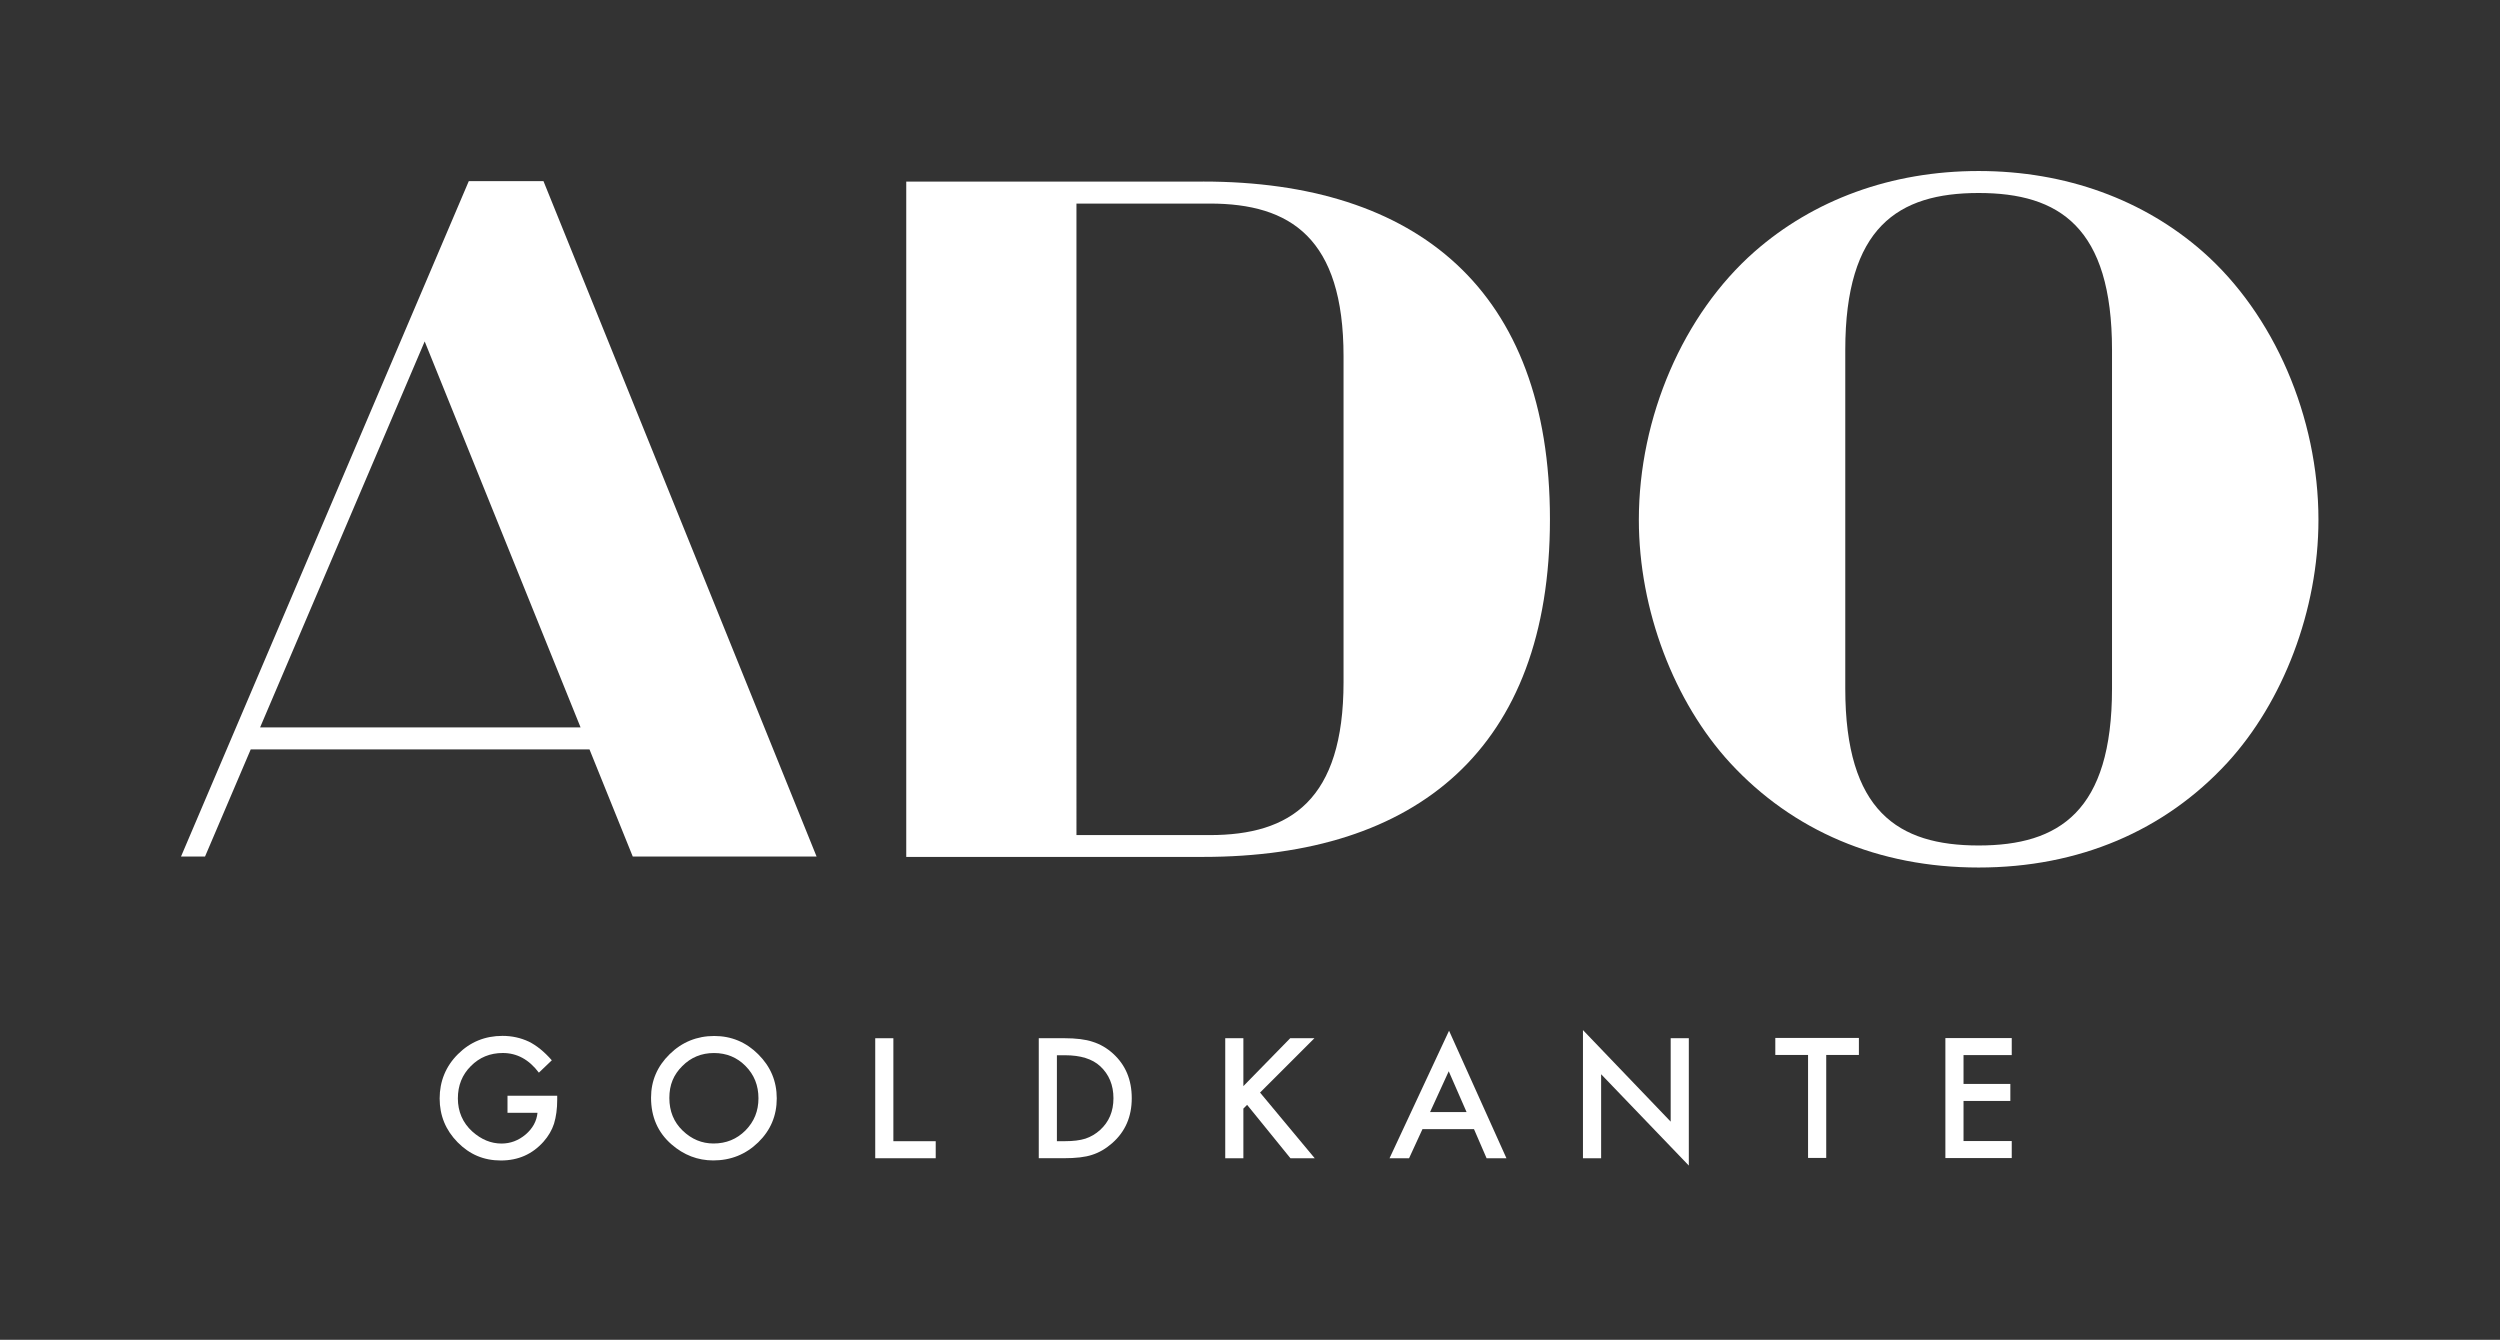 <?xml version="1.0" encoding="UTF-8"?>
<svg xmlns="http://www.w3.org/2000/svg" id="Ebene_2" data-name="Ebene 2" viewBox="0 0 935.92 501.59">
  <rect x="0" y="0" width="935.92" height="501.59" fill="#333333" stroke="none"/>
  <defs>
    <style>
      .cls-1 {
        fill: #fff;
        stroke-width: 0px;
      }
    </style>
  </defs>
  <path class="cls-1" d="m450.43,67.98h-111.16v252.82h111.16c79.79,0,129.82-40.36,129.82-126.38s-49.96-126.45-129.82-126.45Zm52.55,187.33c0,44.22-19.87,57.32-50.06,57.32h-49.93V76.21h49.94c30.2,0,50.05,12.95,50.05,57.17v121.93Z"></path>
  <path class="cls-1" d="m824.64,94.21c-22.05-19.36-51.12-30.19-83.9-30.19s-61.85,10.83-83.9,30.19c-26.69,23.46-43.31,61.93-43.31,100.39,0,33.83,13.24,68.24,34.17,91,23.44,25.42,55.49,39.17,93.04,39.17s69.59-13.75,93.04-39.17c20.92-22.76,34.17-57.17,34.17-91,0-38.46-16.62-76.92-43.31-100.39Zm-33.97,100.18v63.36c0,45.96-19.74,58.77-49.93,58.77s-49.93-12.81-49.93-58.77v-126.73c0-45.96,19.74-58.77,49.93-58.77s49.93,12.81,49.93,58.77v63.36Z"></path>
  <path class="cls-1" d="m189.99,410.22h18.61v1.49c0,3.37-.4,6.36-1.19,8.96-.78,2.4-2.09,4.66-3.94,6.75-4.18,4.69-9.49,7.03-15.95,7.03s-11.7-2.26-16.19-6.8c-4.49-4.56-6.74-10.03-6.74-16.42s2.28-12.05,6.85-16.59c4.57-4.56,10.13-6.84,16.68-6.84,3.52,0,6.8.72,9.85,2.15,2.92,1.44,5.79,3.77,8.61,6.99l-4.84,4.63c-3.7-4.91-8.2-7.36-13.51-7.36-4.76,0-8.75,1.64-11.98,4.92-3.23,3.22-4.84,7.26-4.84,12.1s1.8,9.12,5.4,12.37c3.36,3.01,7.01,4.51,10.94,4.51,3.34,0,6.34-1.13,9.01-3.38,2.66-2.27,4.15-4.99,4.46-8.14h-11.23v-6.38Z"></path>
  <path class="cls-1" d="m283.88,394.71c-4.59-4.58-10.09-6.87-16.5-6.87s-12.06,2.26-16.68,6.81c-4.65,4.54-6.97,9.97-6.97,16.29,0,7.2,2.55,13.02,7.64,17.46,4.63,4.03,9.84,6.03,15.65,6.03,6.57,0,12.18-2.26,16.83-6.77,4.63-4.5,6.94-9.99,6.94-16.45s-2.31-11.91-6.91-16.49Zm-4.8,28.49c-3.25,3.26-7.23,4.89-11.96,4.89-4.35,0-8.2-1.6-11.53-4.8-3.34-3.2-5.01-7.28-5.01-12.25s1.61-8.71,4.84-11.93c3.23-3.26,7.19-4.89,11.87-4.89s8.65,1.63,11.84,4.89c3.21,3.24,4.81,7.26,4.81,12.05s-1.62,8.75-4.86,12.04Z"></path>
  <polygon class="cls-1" points="334.45 388.68 334.45 427.23 350.3 427.23 350.3 433.61 327.66 433.61 327.66 388.68 334.45 388.68"></polygon>
  <path class="cls-1" d="m416.73,394.47c-2.3-2.09-4.86-3.58-7.67-4.46-2.63-.89-6.2-1.34-10.74-1.34h-9.44v44.93h9.33c4.57,0,8.1-.41,10.58-1.25,2.67-.83,5.22-2.32,7.64-4.45,4.84-4.27,7.26-9.85,7.26-16.76s-2.32-12.44-6.97-16.67Zm-4.9,28.57c-1.64,1.48-3.46,2.55-5.49,3.23-2.02.64-4.56.95-7.61.95h-3.06v-32.17h3.06c5.79,0,10.18,1.36,13.15,4.1,3.3,3.07,4.96,7.07,4.96,11.99s-1.67,8.86-5.01,11.9Z"></path>
  <polygon class="cls-1" points="465.48 406.61 483.01 388.68 492.07 388.68 471.72 409.02 492.19 433.61 483.1 433.61 466.88 413.62 465.48 415.02 465.48 433.61 458.69 433.61 458.69 388.68 465.48 388.68 465.48 406.61"></polygon>
  <path class="cls-1" d="m542.48,385.86l-22.28,47.75h7.31l5.02-10.91h19.28l4.72,10.91h7.43l-21.49-47.75Zm-7.11,30.47l6.99-15.28,6.68,15.28h-13.67Z"></path>
  <polygon class="cls-1" points="592.61 433.61 592.61 385.63 625.45 419.9 625.45 388.68 632.24 388.68 632.24 436.35 599.41 402.16 599.41 433.61 592.61 433.61"></polygon>
  <polygon class="cls-1" points="683.68 394.94 683.68 433.49 676.88 433.49 676.88 394.94 664.62 394.94 664.62 388.57 695.91 388.57 695.91 394.94 683.68 394.94"></polygon>
  <polygon class="cls-1" points="753.13 394.99 735.08 394.99 735.08 405.79 752.61 405.79 752.61 412.16 735.08 412.16 735.08 427.17 753.13 427.17 753.13 433.54 728.29 433.54 728.29 388.62 753.13 388.62 753.13 394.99"></polygon>
  <path class="cls-1" d="m203.45,67.81h-27.95l-107.73,252.84h8.99l17.1-40.09h126.83l16.19,40.09h68.82l-102.24-252.84Zm-106.08,204.51l61.62-144.5,58.36,144.5h-119.98Z"></path>
</svg>
